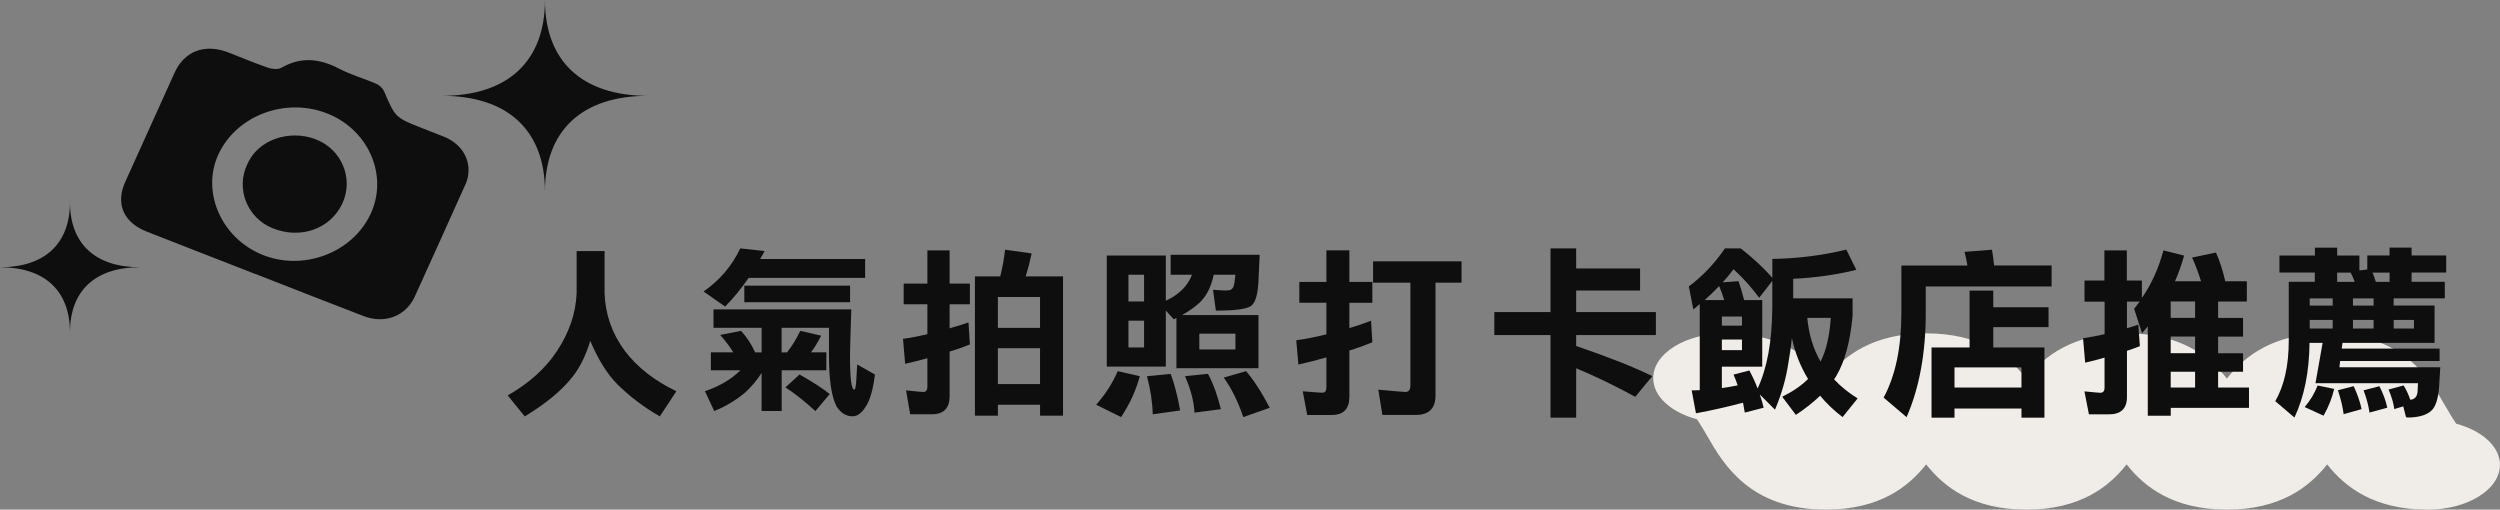 <?xml version="1.0" encoding="UTF-8"?><svg id="_鍣_1" xmlns="http://www.w3.org/2000/svg" viewBox="0 0 408.06 83.18"><rect x="0" y="0" width="408.06" height="83.18" fill="#808080" stroke="none"/><g><path d="M281.67,61.72c8.18,0,8.18,14.15,16.36,14.15s8.18-14.15,16.36-14.15,8.18,14.15,16.36,14.15,8.18-14.15,16.36-14.15,8.18,14.15,16.36,14.15,8.18-14.15,16.37-14.15,8.18,14.15,16.37,14.15" fill="#f0ede8"/><path d="M396.22,83.18c-8.7,0-13.43-3.65-16.37-7.38-2.94,3.72-7.67,7.38-16.37,7.38s-13.43-3.65-16.36-7.38c-2.94,3.72-7.66,7.38-16.36,7.38s-13.42-3.65-16.36-7.38c-2.94,3.72-7.67,7.38-16.36,7.38-12.44,0-16.75-7.47-19.33-11.93-.49-.85-1.16-2-1.73-2.82-4.2-1.12-7.14-3.71-7.14-6.71,0-4.04,5.3-7.31,11.84-7.31,8.7,0,13.42,3.65,16.36,7.37,2.94-3.72,7.67-7.37,16.36-7.37s13.42,3.65,16.36,7.38c2.94-3.72,7.67-7.38,16.36-7.38s13.43,3.65,16.36,7.38c2.94-3.72,7.67-7.38,16.37-7.38,12.44,0,16.75,7.47,19.33,11.93,.49,.85,1.16,2,1.73,2.82,4.2,1.12,7.14,3.71,7.14,6.72,0,4.04-5.3,7.31-11.84,7.31Zm-114.55-14.15h0Z" fill="#f0ede8"/></g><g><path d="M94.11,40.98h4.57v6.94c.14,3.44,1.23,6.54,3.28,9.32,2.05,2.7,4.86,4.9,8.44,6.62l-2.7,4.1c-2.56-1.46-4.86-3.2-6.91-5.21-1.68-1.7-3.16-4.07-4.45-7.12-.78,2.64-1.9,4.79-3.37,6.45-1.74,2.03-4.18,3.99-7.32,5.89l-2.78-3.43c3.5-1.99,6.18-4.41,8.06-7.27,1.97-2.99,3.04-6.1,3.19-9.35v-6.94Z" fill="#0f0e0e"/><path d="M120.82,40.54l3.98,.44c-.23,.45-.48,.88-.73,1.29h17.14v3.08h-19.01c-1.23,1.78-2.51,3.34-3.84,4.69l-3.52-2.46c2.66-1.86,4.65-4.2,5.98-7.03Zm-4.37,9.96h22.5c-.14,4.36-.21,6.9-.21,7.62,0,3.65,.23,5.48,.7,5.48,.16,0,.26-.47,.32-1.41l.15-2.7,2.9,1.64c-.29,2.46-.82,4.25-1.58,5.36-.64,.98-1.33,1.46-2.05,1.46-1.07,0-1.94-.53-2.61-1.58-.84-1.56-1.26-4.32-1.26-8.26v-4.6h-7.73v4.01h.88c.82-1.04,1.54-2.21,2.17-3.52l3.4,.79c-.55,1.09-1.1,2-1.67,2.72h2.52v2.93h-7.29v6.65h-3.28v-6.21c-.86,1.31-1.77,2.38-2.72,3.22-1.56,1.29-3.23,2.29-5.01,2.99l-1.52-3.25c2.3-.74,4.24-1.88,5.8-3.4h-4.83v-2.93h3.66c-.59-.96-1.3-1.9-2.14-2.84l3.4-.67c.94,1.02,1.71,2.19,2.31,3.52h1.05v-4.01h-7.85v-3.02Zm5.04-3.87h17.26v2.7h-17.26v-2.7Zm9.02,14.5c2.15,1.21,3.79,2.28,4.92,3.19l-2.34,2.78c-1.74-1.6-3.37-2.89-4.89-3.87l2.31-2.11Z" fill="#0f0e0e"/><path d="M147.5,46.29h3.87v-5.42h3.63v5.42h3.31v3.37h-3.31v3.93c1.05-.29,2.08-.62,3.08-.97l.23,3.6c-1.05,.43-2.16,.82-3.31,1.17v7.27c0,1.97-.97,2.96-2.9,2.96h-3.54l-.67-3.9c1.72,.18,2.66,.26,2.81,.26,.45,0,.67-.28,.67-.85v-4.66c-1.17,.33-2.38,.63-3.63,.91l-.35-4.07c1.37-.19,2.7-.45,3.98-.76v-4.89h-3.87v-3.37Zm16.55-5.54l4.34,.62c-.29,1.37-.62,2.62-.97,3.75h6.09v22.73h-3.75v-1.79h-6.88v1.79h-3.75v-22.73h4.13c.35-1.37,.62-2.82,.79-4.37Zm-1.17,12.77h6.88v-5.04h-6.88v5.04Zm0,9.17h6.88v-5.86h-6.88v5.86Z" fill="#0f0e0e"/><path d="M182.44,60.58l3.6,.82c-.59,2.25-1.6,4.47-3.05,6.68l-4.07-2.02c1.48-1.66,2.66-3.49,3.52-5.48Zm-1.79-18.87h9.64v7.38c2.13-.98,3.55-2.39,4.28-4.25h-3.49v-3.25h14.53l-.18,3.87c-.08,2.54-.51,4.04-1.29,4.51-.72,.49-2.62,.73-5.68,.73l-.47-3.4c1.05,.08,1.69,.12,1.9,.12,.53,0,.87-.05,1.03-.15,.37-.18,.59-.75,.64-1.73l.09-.7h-3.54c-.39,1.8-1.03,3.17-1.9,4.13-.72,.82-1.82,1.64-3.28,2.46h12.48v8.67h-13.39v-8.2c-.14,.06-.28,.13-.44,.21l-1.29-1.41v9.14h-9.64v-18.13Zm3.54,7.5h2.55v-4.37h-2.55v4.37Zm2.55,7.5v-4.37h-2.55v4.37h2.55Zm4.34,4.31c.62,1.66,1.14,3.65,1.55,5.98l-4.48,.62c-.04-1.95-.35-4.02-.94-6.21l3.87-.38Zm6.09,0c.86,1.6,1.56,3.53,2.11,5.77l-4.31,.56c-.1-1.86-.62-3.84-1.55-5.95l3.75-.38Zm4.48-3.98v-2.58h-5.89v2.58h5.89Zm1.73,3.54c1.25,1.43,2.54,3.42,3.87,5.98l-4.31,1.52c-.86-2.52-1.92-4.67-3.19-6.45l3.63-1.05Z" fill="#0f0e0e"/><path d="M212.08,46.02h4.42v-5.16h3.75v5.16h3.75v3.4h-3.75v4.13c1.21-.35,2.39-.75,3.54-1.2l.21,3.52c-1.19,.49-2.44,.94-3.75,1.35v7.56c0,1.97-.97,2.96-2.9,2.96h-3.98l-.73-3.87c1.93,.16,3,.23,3.19,.23,.45,0,.67-.28,.67-.85v-4.92c-1.46,.43-2.99,.82-4.57,1.17l-.35-3.96c1.66-.23,3.3-.56,4.92-.97v-5.16h-4.42v-3.4Zm12.04-3.37h14.44v3.49h-4.25v18.4c0,2.13-1.08,3.19-3.25,3.19h-5.42l-.67-4.13c2.71,.25,4.19,.38,4.42,.38,.55,0,.82-.35,.82-1.05v-16.79h-6.09v-3.49Z" fill="#0f0e0e"/><path d="M253.08,40.54h4.19v3.28h10.43v3.6h-10.43v3.52h13.01v3.75h-13.01v1.79c5.39,1.84,9.53,3.48,12.42,4.92l-2.78,3.37c-3.34-1.82-6.55-3.37-9.64-4.66v8.06h-4.19v-13.48h-9.17v-3.75h9.17v-10.4Z" fill="#0f0e0e"/><path d="M282.96,40.54h1.17c2.03,1.6,3.75,3.2,5.16,4.8v-3.08c4.14-.06,8.16-.57,12.07-1.52l1.64,3.31c-3.3,.8-6.74,1.29-10.31,1.46v3.19h9.7v2.84c-.39,4.2-1.27,7.46-2.64,9.79-.12,.2-.24,.39-.38,.59,1.07,1.15,2.35,2.19,3.84,3.11l-2.46,3.05c-1.41-1.07-2.63-2.24-3.66-3.49-1.09,1.05-2.41,2.1-3.96,3.13l-2.23-2.96c1.74-.86,3.14-1.83,4.22-2.9-1.25-2.05-2.13-4.28-2.64-6.68-.16,1.46-.34,2.78-.56,3.96-.37,2.56-1.1,5.14-2.2,7.73l-2.49-2.49c.27,.76,.49,1.48,.64,2.17l-3.08,.79c-.08-.53-.18-1.06-.29-1.61-2.56,.68-5.12,1.26-7.68,1.73l-.7-3.75c.45,0,.89,0,1.32-.03v-14.06c-.37,.33-.72,.63-1.05,.88l-.73-3.75c2.27-1.7,4.23-3.77,5.89-6.21h1.41Zm-4.72,8.44h3.19c-.25-.84-.53-1.6-.82-2.29-.74,.78-1.53,1.54-2.37,2.29Zm8.64,14.44c1.56-3.32,2.36-7.71,2.4-13.15v-4.42l-2.14,2.75c-1.27-1.72-2.67-3.27-4.19-4.66-.55,.74-1.13,1.46-1.76,2.14l2.58-.18c.35,1.02,.65,2.04,.91,3.08h2.96v10.87h-6.59v3.49c.84-.12,1.7-.26,2.58-.44-.2-.59-.42-1.17-.67-1.76l2.58-.67c.55,1.02,1,2,1.35,2.96Zm-2.55-11.75h-3.28v1.49h3.28v-1.49Zm0,3.75h-3.28v1.73h3.28v-1.73Zm10.66-3.54c.25,2.7,.98,5.08,2.17,7.15,.92-1.82,1.47-4.2,1.67-7.15h-3.84Z" fill="#0f0e0e"/><path d="M325.14,40.75c.14,.86,.25,1.72,.35,2.58h9.38v3.43h-20.54v4.31c0,6.54-1.04,12.22-3.13,17.02l-3.75-3.19c1.93-3.57,2.9-8.18,2.9-13.83v-7.73h10.78c-.14-.82-.29-1.56-.47-2.23l4.48-.35Zm-3.66,6.68h3.87v2.72h9.02v3.25h-9.02v3.31h8.35v11.46h-3.75v-1.49h-10.93v1.49h-3.75v-11.46h6.21v-9.29Zm-2.46,15.82h10.93v-3.28h-10.93v3.28Z" fill="#0f0e0e"/><path d="M340.21,45.79h3.28v-4.92h3.66v4.92h2.46v2.84c1.54-2.21,2.71-4.79,3.52-7.76l3.37,.85c-.41,1.48-.91,2.88-1.49,4.19h4.25c-.39-1.29-.88-2.58-1.46-3.87l3.9-.82c.61,1.35,1.11,2.91,1.52,4.69h3.52v3.31h-4.69v2.67h4.07v3.05h-4.07v2.72h4.07v3.02h-4.07v2.58h5.04v3.31h-12.77v1.29h-3.75v-14.59c-.33,.41-.64,.78-.94,1.11l-1.29-3.98c.31-.39,.62-.78,.91-1.17h-2.08v4.34c.64-.18,1.26-.37,1.85-.59l.26,3.52c-.68,.27-1.39,.53-2.11,.76v7.53c0,1.89-.98,2.84-2.93,2.84h-3.28l-.73-3.75c1.58,.16,2.44,.23,2.58,.23,.47,0,.7-.28,.7-.85v-4.89c-1.04,.31-2.09,.59-3.16,.82l-.35-3.98c1.21-.19,2.38-.42,3.52-.67v-5.3h-3.28v-3.43Zm18.08,6.09v-2.67h-3.98v2.67h3.98Zm0,5.77v-2.72h-3.98v2.72h3.98Zm-3.98,5.6h3.98v-2.58h-3.98v2.58Z" fill="#0f0e0e"/><path d="M372.08,41.71h5.77v-1.29h3.63v1.29h3.63v2.43l1.29-.15v-2.29h3.63v-1.29h3.6v1.29h5.65v2.78h-5.65v1.52h5.42v2.7h-8.35v1.17h6.68v6.09h-15.03l-.12,.94h15.97v2.02h-16.23l-.12,1.03h16.46l-.18,3.02c-.14,2.13-.59,3.51-1.35,4.13-.82,.7-2.1,1.05-3.84,1.05-.04-.02-.12-.05-.23-.09l-.44-1.73-1.46,.44c-.14-1-.45-2.06-.94-3.19l2.46-.67c.49,.82,.85,1.6,1.08,2.34,.74-.06,1.14-.52,1.2-1.38l.06-1.32h-16.73l1.17-6.59h-2.14c-.04,4.71-.86,8.77-2.46,12.19l-3.13-2.67c1.46-2.54,2.2-5.83,2.2-9.87v-9.61h4.25v-1.52h-5.77v-2.78Zm6.21,21.21l2.7,.56c-.33,1.46-.91,2.92-1.73,4.37l-3.08-1.41c.92-1.07,1.62-2.25,2.11-3.52Zm2.46-13.04v-1.17h-3.75v1.17h3.75Zm-3.75,3.75h3.75v-1.41h-3.75v1.41Zm4.48-7.62h2.87c-.2-.55-.42-1.05-.67-1.52h-2.2v1.52Zm2.7,17.02c.62,1.35,1.05,2.6,1.29,3.75l-2.93,.82c-.16-1.21-.47-2.51-.94-3.9l2.58-.67Zm3.25-13.15v-1.17h-3.37v1.17h3.37Zm-3.37,2.34v1.41h3.37v-1.41h-3.37Zm4.31,10.81c.64,1.25,1.07,2.42,1.29,3.52l-2.9,.79c-.16-1.13-.48-2.34-.97-3.63l2.58-.67Zm-.59-17.02h2.26v-1.52h-2.78c.21,.53,.39,1.04,.53,1.52Zm2.93,6.21v1.41h3.31v-1.41h-3.31Z" fill="#0f0e0e"/></g><g><path d="M75.94,30.2c1.42-3.16-.05-6.5-3.41-7.86-1.16-.47-2.33-.91-3.49-1.37-4.53-1.77-4.51-1.78-6.33-6.03-.22-.51-.76-1.03-1.3-1.27-1.98-.86-4.11-1.44-6-2.43-3.2-1.69-6.26-2.04-9.5-.17-.52,.3-1.5,.21-2.15-.01-2.18-.75-4.31-1.65-6.46-2.49-3.86-1.5-7.19-.25-8.8,3.29-2.69,5.94-5.38,11.88-8.06,17.83-1.62,3.6-.28,6.63,3.57,8.14,5.86,2.29,11.73,4.58,17.59,6.87v-.02c5.92,2.31,11.81,4.64,17.74,6.91,3.5,1.34,6.91,0,8.37-3.2,2.75-6.06,5.5-12.13,8.22-18.2Zm-33.15,11.37c-6.7-2.74-9.98-10.3-7.12-16.42,2.99-6.38,11.06-9.35,17.89-6.57,6.72,2.74,9.86,10.23,6.88,16.45-3.02,6.3-11,9.26-17.65,6.54Z" fill="#0e0e0e"/><path d="M51.47,22.71c-4.18-1.57-9.38,0-11.14,4.18-1.86,3.96,.04,8.69,4.16,10.36,4.56,1.85,9.45,.12,11.39-4.04,1.89-4.04-.09-8.88-4.41-10.5Z" fill="#0e0e0e"/></g><path d="M105.77,15.64c-10.76,0-16.82,5.64-16.82,15.64,0-10-6.07-15.64-16.82-15.64,10.76,0,16.82-5.64,16.82-15.64,0,10,6.07,15.64,16.82,15.64Z" fill="#0e0e0e"/><path d="M22.85,43.62c-7.31,0-11.43,3.83-11.43,10.63,0-6.79-4.12-10.63-11.43-10.63,7.31,0,11.43-3.83,11.43-10.63,0,6.79,4.12,10.63,11.43,10.63Z" fill="#0e0e0e"/></svg>